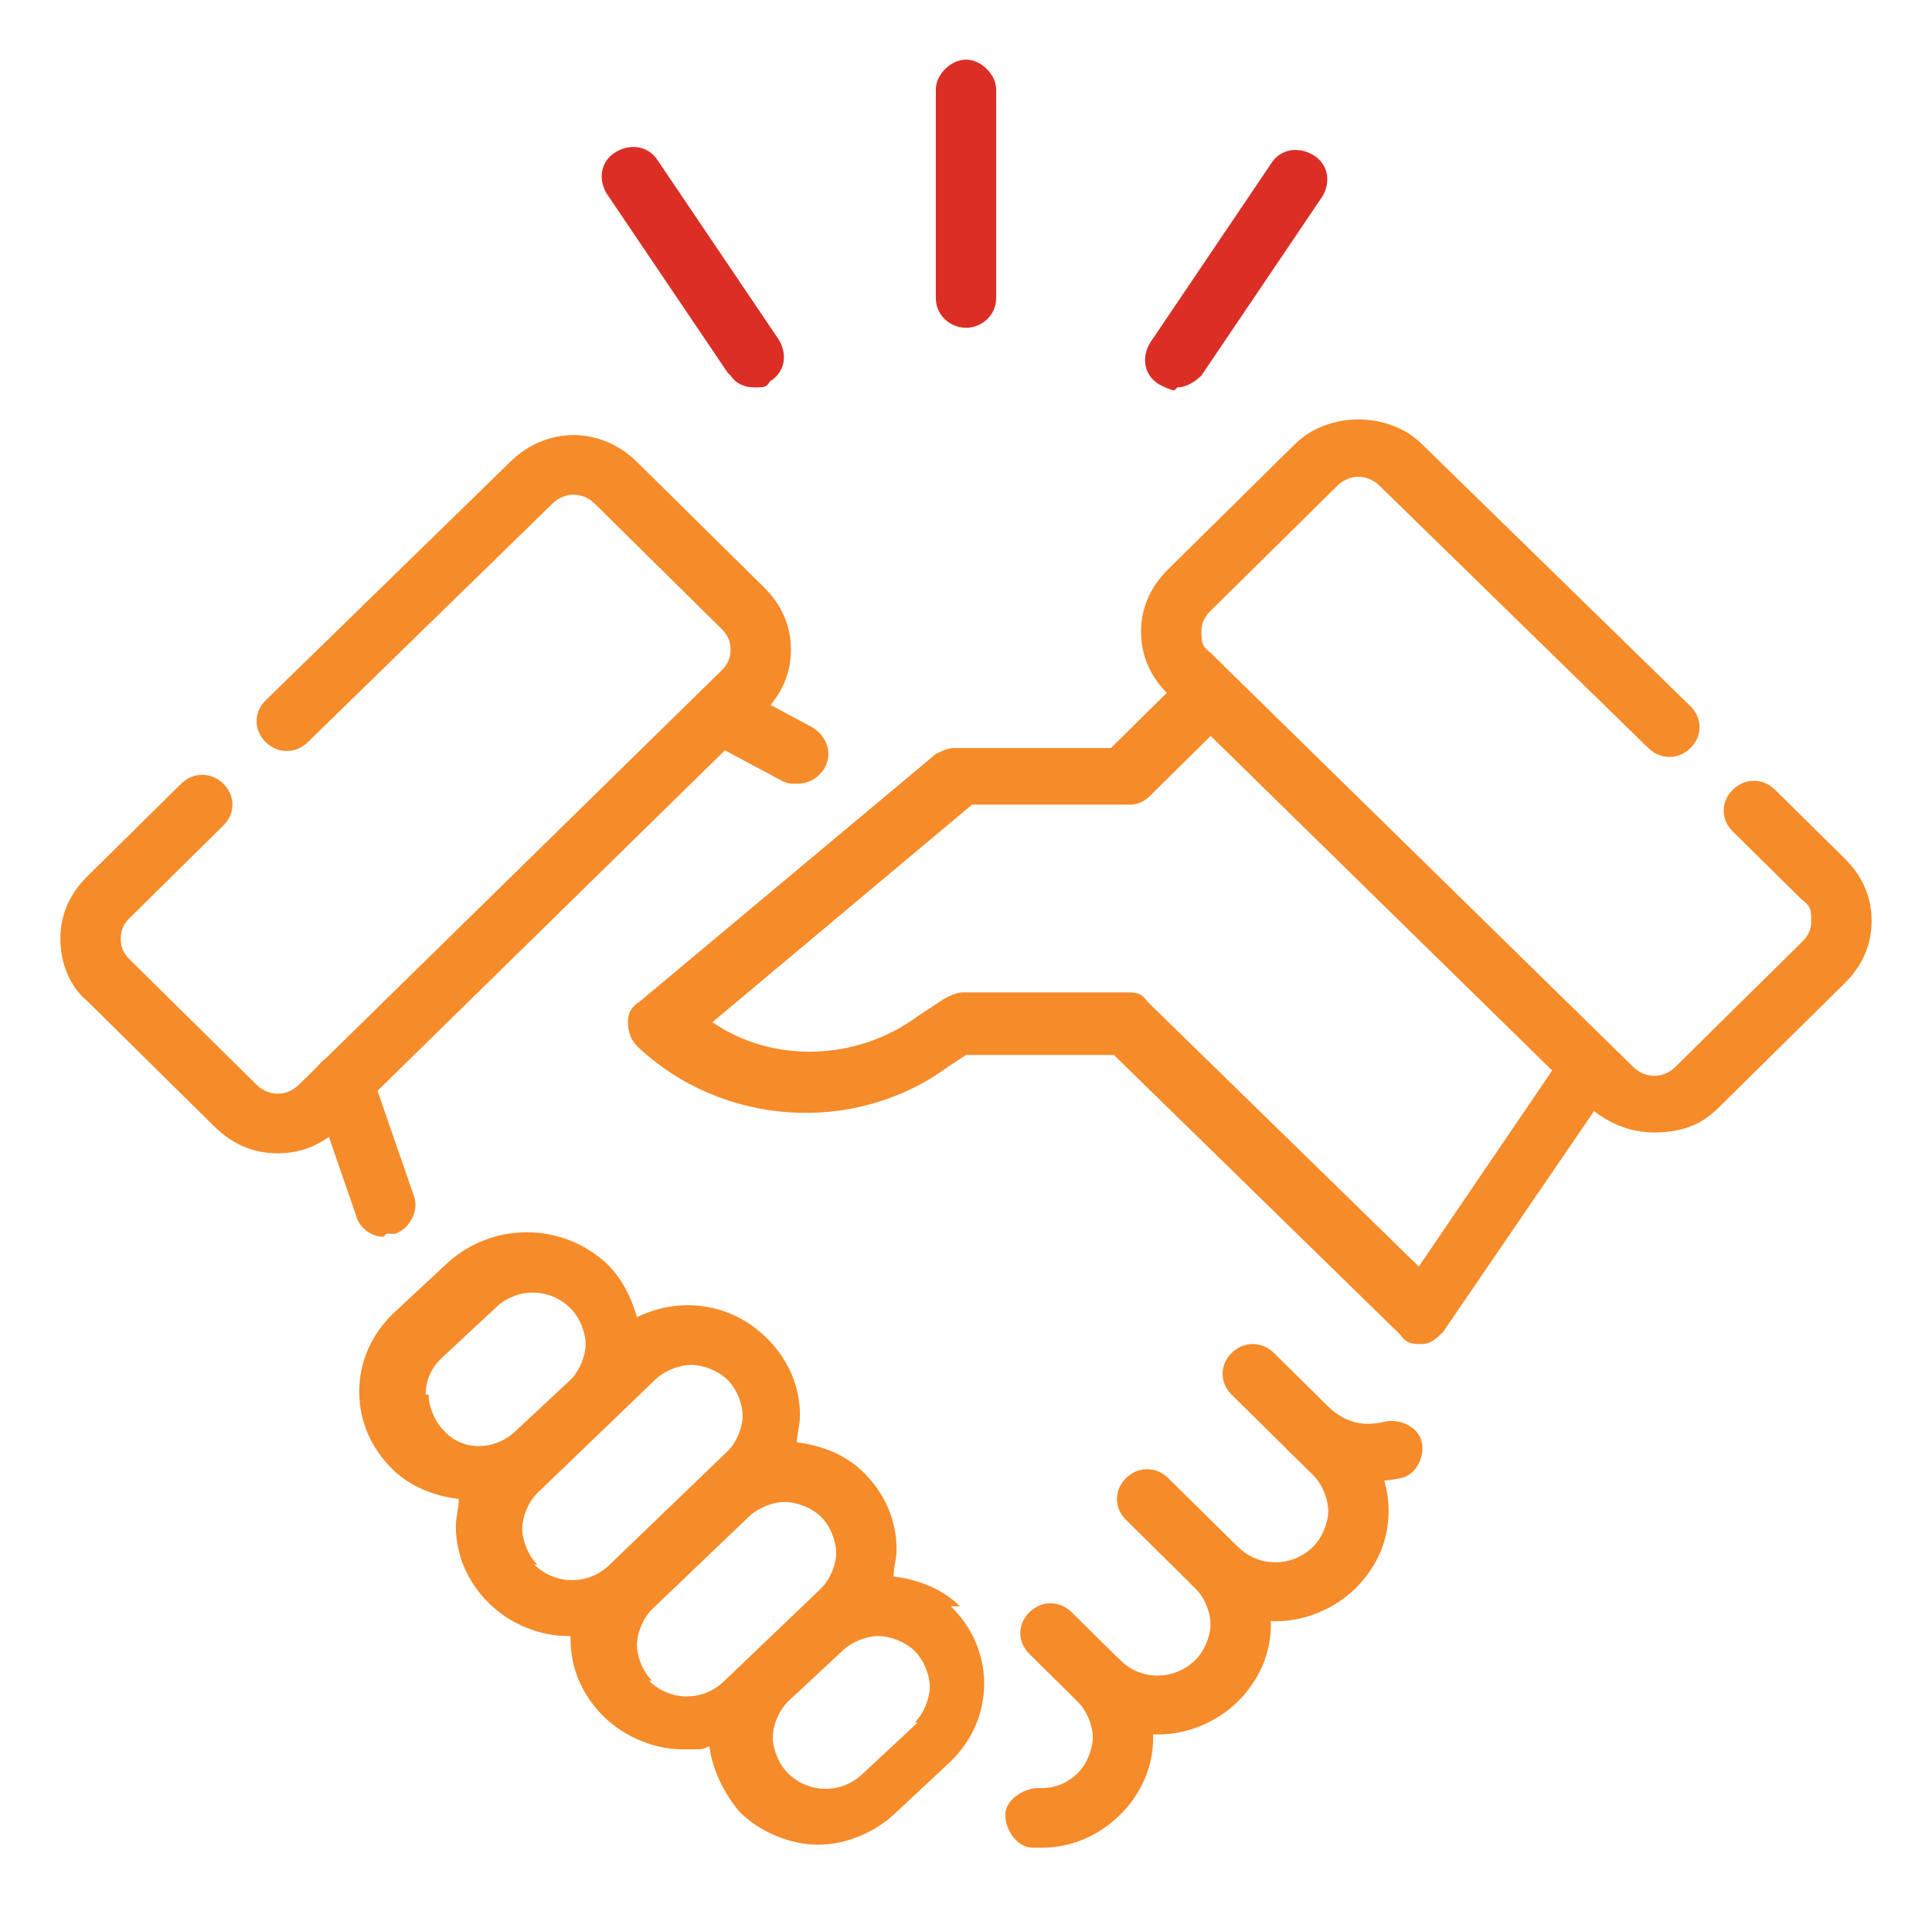 <svg width="79" height="78" viewBox="0 0 79 78" fill="none" xmlns="http://www.w3.org/2000/svg">
<g id="partnership-icon">
<path id="Vector" d="M39.5 13.406C40.117 13.406 40.734 12.919 40.734 12.188V3.656C40.734 3.047 40.117 2.438 39.5 2.438C38.883 2.438 38.266 3.047 38.266 3.656V12.188C38.266 12.919 38.883 13.406 39.5 13.406Z" fill="#DB2F26"/>
<path id="Vector_2" d="M48.141 15.844C48.511 15.844 48.881 15.6 49.128 15.356L54.066 8.044C54.436 7.434 54.312 6.703 53.695 6.338C53.078 5.972 52.337 6.094 51.967 6.703L47.03 14.016C46.659 14.625 46.783 15.356 47.4 15.722C47.647 15.844 47.894 15.966 48.017 15.966L48.141 15.844Z" fill="#DB2F26"/>
<path id="Vector_3" d="M29.872 15.356C30.119 15.722 30.489 15.844 30.859 15.844C31.23 15.844 31.353 15.844 31.477 15.6C32.094 15.234 32.217 14.503 31.847 13.894L26.909 6.581C26.539 5.972 25.798 5.85 25.181 6.216C24.564 6.581 24.441 7.313 24.811 7.922L29.748 15.234L29.872 15.356Z" fill="#DB2F26"/>
<path id="Vector_4" d="M58.139 54.966C57.769 54.966 57.522 54.966 57.275 54.6L45.548 43.144H39.5L38.759 43.631C34.933 46.434 29.502 46.069 26.045 42.778C25.798 42.535 25.675 42.169 25.675 41.803C25.675 41.438 25.798 41.194 26.169 40.95L38.266 30.834C38.513 30.713 38.759 30.591 39.006 30.591H45.425L48.511 27.544C49.005 27.056 49.745 27.056 50.239 27.544L65.792 42.778C66.162 43.144 66.286 43.875 65.916 44.363L59.003 54.478C58.756 54.722 58.509 54.966 58.139 54.966ZM39.13 40.584H46.042C46.413 40.584 46.659 40.584 46.906 40.95L58.016 51.797L63.57 43.631L49.622 29.981L47.03 32.541C46.783 32.785 46.536 32.906 46.166 32.906H39.747L29.131 41.803C31.6 43.51 35.056 43.388 37.525 41.559L38.636 40.828C38.883 40.706 39.13 40.584 39.377 40.584H39.13Z" fill="#F68B2A"/>
<path id="Vector_5" d="M11.356 47.166C10.369 47.166 9.505 46.8 8.764 46.069L3.58 40.95C2.839 40.341 2.469 39.366 2.469 38.391C2.469 37.416 2.839 36.562 3.58 35.831L7.406 32.053C7.9 31.566 8.641 31.566 9.134 32.053C9.628 32.541 9.628 33.272 9.134 33.759L5.308 37.537C5.061 37.781 4.938 38.025 4.938 38.391C4.938 38.756 5.061 39 5.308 39.244L10.492 44.362C10.986 44.85 11.727 44.85 12.22 44.362L29.502 27.422C29.748 27.178 29.872 26.934 29.872 26.569C29.872 26.203 29.748 25.959 29.502 25.716L24.317 20.597C23.823 20.109 23.083 20.109 22.589 20.597L12.591 30.347C12.097 30.834 11.356 30.834 10.863 30.347C10.369 29.859 10.369 29.128 10.863 28.641L20.861 18.891C22.342 17.428 24.564 17.428 26.045 18.891L31.23 24.009C31.97 24.741 32.341 25.594 32.341 26.569C32.341 27.544 31.97 28.397 31.23 29.128L13.948 46.069C13.208 46.8 12.344 47.166 11.356 47.166Z" fill="#F68B2A"/>
<path id="Vector_6" d="M67.644 46.312C66.656 46.312 65.792 45.947 65.052 45.337L64.188 44.484L47.77 28.397C47.03 27.666 46.659 26.812 46.659 25.837C46.659 24.862 47.03 24.009 47.77 23.278L52.955 18.159C54.312 16.819 56.781 16.819 58.139 18.159L69.125 28.884C69.619 29.372 69.619 30.103 69.125 30.59C68.631 31.078 67.891 31.078 67.397 30.59L56.411 19.866C55.917 19.378 55.177 19.378 54.683 19.866L49.498 24.984C49.252 25.228 49.128 25.472 49.128 25.837C49.128 26.203 49.128 26.447 49.498 26.691L50.362 27.544L66.78 43.631C67.273 44.119 68.014 44.119 68.508 43.631L73.692 38.512C73.939 38.269 74.062 38.025 74.062 37.659C74.062 37.294 74.062 37.05 73.692 36.806L70.853 34.003C70.359 33.516 70.359 32.784 70.853 32.297C71.347 31.809 72.088 31.809 72.581 32.297L75.42 35.1C76.161 35.831 76.531 36.684 76.531 37.659C76.531 38.634 76.161 39.487 75.42 40.219L70.236 45.337C69.495 46.069 68.631 46.312 67.644 46.312Z" fill="#F68B2A"/>
<path id="Vector_7" d="M55.917 60.694C54.683 60.694 53.572 60.206 52.708 59.353C52.214 58.866 52.214 58.134 52.708 57.647C53.202 57.159 53.942 57.159 54.436 57.647C55.053 58.134 55.67 58.378 56.658 58.134C57.275 58.013 58.016 58.378 58.139 58.987C58.263 59.597 57.892 60.328 57.275 60.45C56.658 60.572 56.411 60.572 56.041 60.572L55.917 60.694Z" fill="#F68B2A"/>
<path id="Vector_8" d="M52.091 66.3C50.856 66.3 49.745 65.812 48.881 64.959C48.017 64.106 48.388 63.741 48.881 63.253C49.375 62.766 50.116 62.766 50.609 63.253C51.473 64.106 52.831 64.106 53.695 63.253C54.066 62.888 54.312 62.278 54.312 61.791C54.312 61.303 54.066 60.694 53.695 60.328L50.362 57.037C49.869 56.55 49.869 55.819 50.362 55.331C50.856 54.844 51.597 54.844 52.091 55.331L55.423 58.622C56.288 59.475 56.781 60.572 56.781 61.791C56.781 63.009 56.288 64.106 55.423 64.959C54.559 65.812 53.325 66.3 52.214 66.3H52.091Z" fill="#F68B2A"/>
<path id="Vector_9" d="M47.277 70.931C46.042 70.931 44.931 70.444 44.067 69.591C43.203 68.738 43.573 68.372 44.067 67.885C44.561 67.397 45.302 67.397 45.795 67.885C46.659 68.738 48.017 68.738 48.881 67.885C49.252 67.519 49.498 66.909 49.498 66.422C49.498 65.934 49.252 65.325 48.881 64.96L46.042 62.156C45.548 61.669 45.548 60.938 46.042 60.45C46.536 59.963 47.277 59.963 47.77 60.45L50.609 63.253C51.473 64.106 51.967 65.203 51.967 66.422C51.967 67.641 51.473 68.738 50.609 69.591C49.745 70.444 48.511 70.931 47.4 70.931H47.277Z" fill="#F68B2A"/>
<path id="Vector_10" d="M42.586 75.563C42.462 75.563 42.339 75.563 42.216 75.563C41.598 75.563 41.105 74.831 41.105 74.222C41.105 73.613 41.845 73.125 42.462 73.125H42.586C43.203 73.125 43.697 72.881 44.067 72.516C44.438 72.15 44.684 71.541 44.684 71.053C44.684 70.566 44.438 69.956 44.067 69.591L42.092 67.641C41.598 67.153 41.598 66.422 42.092 65.934C42.586 65.447 43.327 65.447 43.82 65.934L45.795 67.885C46.659 68.738 47.153 69.835 47.153 71.053C47.153 72.272 46.659 73.369 45.795 74.222C44.931 75.075 43.82 75.563 42.586 75.563Z" fill="#F68B2A"/>
<path id="Vector_11" d="M39.253 65.691C38.513 64.959 37.525 64.594 36.538 64.472C36.538 64.106 36.661 63.741 36.661 63.375C36.661 62.156 36.167 61.059 35.303 60.206C34.562 59.475 33.575 59.109 32.587 58.987C32.587 58.622 32.711 58.256 32.711 57.891C32.711 56.672 32.217 55.575 31.353 54.722C29.872 53.259 27.773 53.016 26.045 53.869C25.798 53.016 25.428 52.284 24.811 51.675C22.959 49.969 20.12 49.969 18.269 51.675L16.047 53.747C15.183 54.6 14.689 55.697 14.689 56.916C14.689 58.134 15.183 59.231 16.047 60.084C16.788 60.816 17.775 61.181 18.762 61.303C18.762 61.669 18.639 62.034 18.639 62.4C18.639 63.619 19.133 64.716 19.997 65.569C20.861 66.422 22.095 66.909 23.206 66.909C24.317 66.909 23.33 66.909 23.33 66.909C23.33 66.909 23.33 66.909 23.33 67.031C23.33 68.25 23.823 69.347 24.688 70.2C25.552 71.053 26.786 71.541 27.897 71.541C29.008 71.541 28.637 71.541 29.008 71.419C29.131 72.394 29.625 73.369 30.242 74.1C31.106 74.953 32.341 75.441 33.452 75.441C34.562 75.441 35.797 74.953 36.661 74.1L38.883 72.028C39.747 71.175 40.241 70.078 40.241 68.859C40.241 67.641 39.747 66.544 38.883 65.691H39.253ZM17.405 57.037C17.405 56.428 17.652 55.941 18.022 55.575L20.244 53.503C21.108 52.65 22.466 52.65 23.33 53.503C23.7 53.869 23.947 54.478 23.947 54.966C23.947 55.453 23.7 56.062 23.33 56.428L21.108 58.5C20.244 59.353 18.886 59.353 18.145 58.5C17.775 58.134 17.528 57.525 17.528 57.037H17.405ZM21.972 63.984C21.602 63.619 21.355 63.009 21.355 62.522C21.355 62.034 21.602 61.425 21.972 61.059L26.786 56.428C27.156 56.062 27.773 55.819 28.267 55.819C28.761 55.819 29.378 56.062 29.748 56.428C30.119 56.794 30.366 57.403 30.366 57.891C30.366 58.378 30.119 58.987 29.748 59.353L24.934 63.984C24.07 64.837 22.712 64.837 21.848 63.984H21.972ZM26.663 68.737C26.292 68.372 26.045 67.763 26.045 67.275C26.045 66.787 26.292 66.178 26.663 65.812L30.613 62.034C30.983 61.669 31.6 61.425 32.094 61.425C32.587 61.425 33.205 61.669 33.575 62.034C33.945 62.4 34.192 63.009 34.192 63.497C34.192 63.984 33.945 64.594 33.575 64.959L29.625 68.737C28.761 69.591 27.403 69.591 26.539 68.737H26.663ZM37.525 70.444L35.303 72.516C34.439 73.369 33.081 73.369 32.217 72.516C31.888 72.191 31.888 72.191 32.217 72.516C31.847 72.15 31.6 71.541 31.6 71.053C31.6 70.566 31.847 69.956 32.217 69.591L34.439 67.519C34.809 67.153 35.427 66.909 35.92 66.909C36.414 66.909 37.031 67.153 37.402 67.519C37.772 67.884 38.019 68.494 38.019 68.981C38.019 69.469 37.772 70.078 37.402 70.444H37.525Z" fill="#F68B2A"/>
<path id="Vector_12" d="M15.677 50.578C15.183 50.578 14.689 50.212 14.566 49.725L12.838 44.728C12.591 44.119 12.961 43.387 13.578 43.144C14.195 42.9 14.936 43.144 15.183 43.875L16.911 48.872C17.158 49.481 16.788 50.212 16.17 50.456C16.047 50.456 15.923 50.456 15.8 50.456L15.677 50.578Z" fill="#F68B2A"/>
<path id="Vector_13" d="M32.587 32.053C32.341 32.053 32.217 32.053 31.97 31.931L29.008 30.347C28.391 29.981 28.144 29.25 28.514 28.641C28.884 28.031 29.625 27.788 30.242 28.153L33.205 29.738C33.822 30.103 34.069 30.834 33.699 31.444C33.452 31.809 33.081 32.053 32.587 32.053Z" fill="#F68B2A"/>
</g>
</svg>
